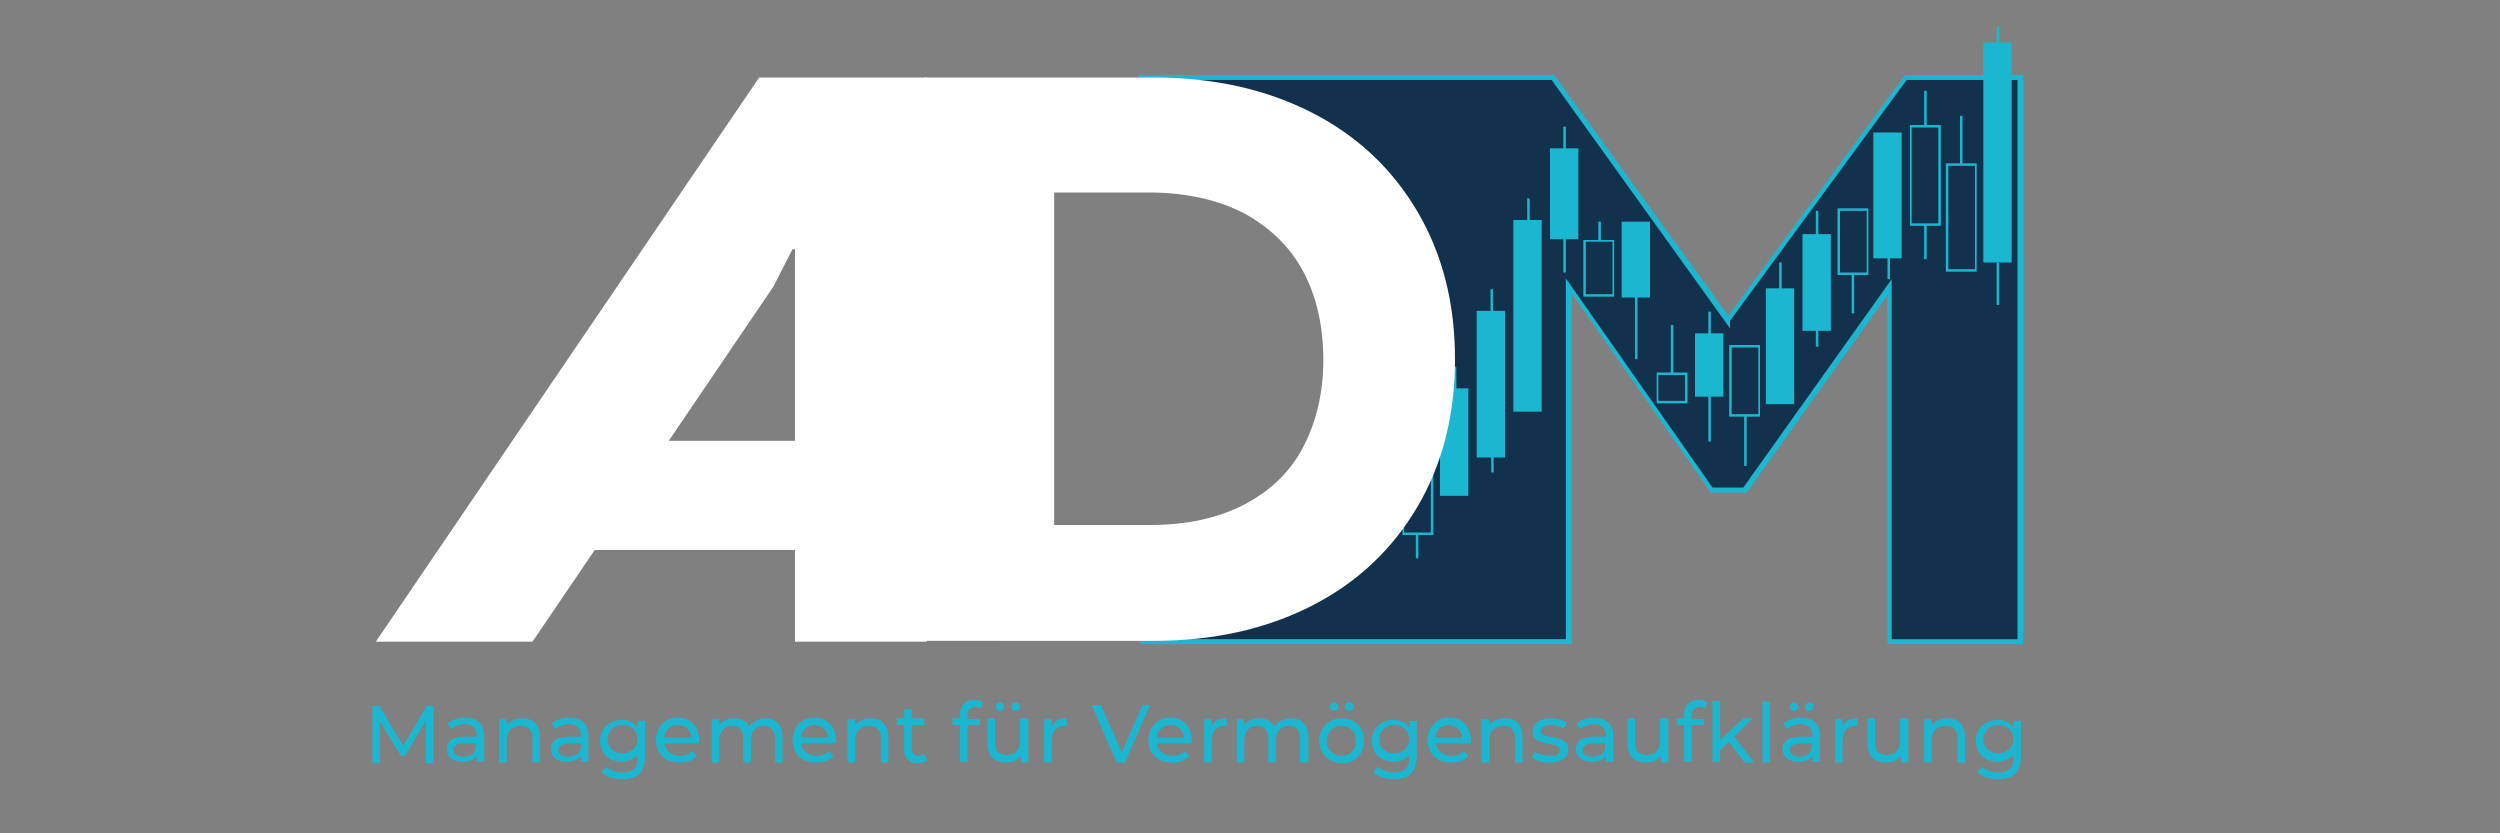 <?xml version="1.0" encoding="UTF-8"?>
<!-- Generator: Adobe Illustrator 27.1.1, SVG Export Plug-In . SVG Version: 6.00 Build 0)  -->
<svg xmlns="http://www.w3.org/2000/svg" xmlns:xlink="http://www.w3.org/1999/xlink" version="1.1" id="Ebene_1" x="0px" y="0px" viewBox="0 0 300 100" style="enable-background:new 0 0 300 100;" xml:space="preserve">
<rect x="0" y="0" width="300" height="100" fill="#808080" stroke="none"/>
<style type="text/css">
	.st0{fill:#11314C;}
	.st1{fill:#1BB7D0;}
	.st2{fill:#FFFFFF;}
</style>
<g>
	<g>
		<path class="st0" d="M137.2,77l30.3-33.4L137.2,9.3h49.2l21.1,29.1v0l21.4-29.1h13.7V77h-15.7V34.5l-17.4,24.3h-4l-17.2-24.5V77    H137.2z"></path>
	</g>
	<g>
		<g>
			<g>
				<path class="st1" d="M51.1,91.5l0-5l-2.5,4.2h-0.5l-2.5-4.1v5h-0.9v-6.9h0.8l2.9,4.8l2.8-4.8H52l0,6.9H51.1z"></path>
			</g>
			<g>
				<path class="st1" d="M58.1,88.3v3.1h-0.9v-0.7c-0.3,0.5-0.9,0.7-1.7,0.7c-1.2,0-1.9-0.6-1.9-1.5c0-0.8,0.5-1.5,2.1-1.5h1.5v-0.2      c0-0.8-0.5-1.3-1.4-1.3c-0.6,0-1.2,0.2-1.7,0.6l-0.4-0.7c0.5-0.4,1.3-0.7,2.2-0.7C57.3,86.2,58.1,86.9,58.1,88.3z M57.1,89.9      v-0.7h-1.5c-0.9,0-1.2,0.4-1.2,0.8c0,0.5,0.4,0.8,1.2,0.8C56.3,90.8,56.9,90.5,57.1,89.9z"></path>
			</g>
			<g>
				<path class="st1" d="M64.8,88.5v3h-0.9v-2.9c0-1-0.5-1.5-1.4-1.5c-1,0-1.7,0.6-1.7,1.7v2.7h-0.9v-5.2h0.9V87      c0.4-0.5,1.1-0.8,1.9-0.8C63.9,86.2,64.8,86.9,64.8,88.5z"></path>
			</g>
			<g>
				<path class="st1" d="M70.6,88.3v3.1h-0.9v-0.7c-0.3,0.5-0.9,0.7-1.7,0.7c-1.2,0-1.9-0.6-1.9-1.5c0-0.8,0.5-1.5,2.1-1.5h1.5v-0.2      c0-0.8-0.5-1.3-1.4-1.3c-0.6,0-1.2,0.2-1.7,0.6l-0.4-0.7c0.5-0.4,1.3-0.7,2.2-0.7C69.8,86.2,70.6,86.9,70.6,88.3z M69.7,89.9      v-0.7h-1.5c-0.9,0-1.2,0.4-1.2,0.8c0,0.5,0.4,0.8,1.2,0.8C68.9,90.8,69.5,90.5,69.7,89.9z"></path>
			</g>
			<g>
				<path class="st1" d="M77.4,86.3v4.5c0,1.8-0.9,2.7-2.7,2.7c-1,0-1.9-0.3-2.5-0.8l0.5-0.7c0.5,0.4,1.2,0.7,2,0.7      c1.2,0,1.8-0.6,1.8-1.7v-0.4c-0.5,0.5-1.1,0.8-1.9,0.8c-1.5,0-2.6-1-2.6-2.5s1.1-2.5,2.6-2.5c0.8,0,1.5,0.3,1.9,0.9v-0.8H77.4z       M76.5,88.7c0-1-0.7-1.7-1.8-1.7c-1.1,0-1.8,0.7-1.8,1.7c0,1,0.7,1.7,1.8,1.7C75.7,90.4,76.5,89.7,76.5,88.7z"></path>
			</g>
			<g>
				<path class="st1" d="M83.9,89.2h-4.2c0.1,0.9,0.9,1.5,1.9,1.5c0.6,0,1.1-0.2,1.5-0.6l0.5,0.6c-0.5,0.6-1.2,0.8-2.1,0.8      c-1.7,0-2.8-1.1-2.8-2.7c0-1.5,1.1-2.7,2.6-2.7s2.6,1.1,2.6,2.7C83.9,89,83.9,89.1,83.9,89.2z M79.7,88.5H83      c-0.1-0.9-0.8-1.5-1.7-1.5C80.4,87,79.8,87.6,79.7,88.5z"></path>
			</g>
			<g>
				<path class="st1" d="M93.9,88.5v3h-0.9v-2.9c0-1-0.5-1.5-1.3-1.5c-0.9,0-1.6,0.6-1.6,1.7v2.7h-0.9v-2.9c0-1-0.5-1.5-1.3-1.5      c-0.9,0-1.6,0.6-1.6,1.7v2.7h-0.9v-5.2h0.9V87c0.4-0.5,1-0.8,1.8-0.8c0.8,0,1.5,0.3,1.8,1c0.4-0.6,1.1-1,2-1      C93,86.2,93.9,86.9,93.9,88.5z"></path>
			</g>
			<g>
				<path class="st1" d="M100.3,89.2h-4.2c0.1,0.9,0.9,1.5,1.9,1.5c0.6,0,1.1-0.2,1.5-0.6l0.5,0.6c-0.5,0.6-1.2,0.8-2.1,0.8      c-1.7,0-2.8-1.1-2.8-2.7c0-1.5,1.1-2.7,2.6-2.7c1.5,0,2.6,1.1,2.6,2.7C100.4,89,100.3,89.1,100.3,89.2z M96.1,88.5h3.3      c-0.1-0.9-0.8-1.5-1.7-1.5C96.9,87,96.2,87.6,96.1,88.5z"></path>
			</g>
			<g>
				<path class="st1" d="M106.6,88.5v3h-0.9v-2.9c0-1-0.5-1.5-1.4-1.5c-1,0-1.7,0.6-1.7,1.7v2.7h-0.9v-5.2h0.9V87      c0.4-0.5,1.1-0.8,1.9-0.8C105.7,86.2,106.6,86.9,106.6,88.5z"></path>
			</g>
			<g>
				<path class="st1" d="M111.3,91.2c-0.3,0.2-0.7,0.4-1.1,0.4c-1.1,0-1.7-0.6-1.7-1.6V87h-0.9v-0.8h0.9v-1.1h0.9v1.1h1.5V87h-1.5      v2.8c0,0.6,0.3,0.9,0.8,0.9c0.3,0,0.5-0.1,0.7-0.2L111.3,91.2z"></path>
			</g>
			<g>
				<path class="st1" d="M116.1,85.8v0.5h1.5V87h-1.5v4.4h-0.9V87h-0.9v-0.8h0.9v-0.5c0-1,0.6-1.7,1.7-1.7c0.4,0,0.8,0.1,1.1,0.3      l-0.3,0.7c-0.2-0.1-0.5-0.2-0.7-0.2C116.4,84.9,116.1,85.2,116.1,85.8z"></path>
			</g>
			<g>
				<path class="st1" d="M123.4,86.3v5.2h-0.9v-0.8c-0.4,0.5-1,0.8-1.8,0.8c-1.3,0-2.2-0.7-2.2-2.3v-3h0.9v2.9c0,1,0.5,1.5,1.4,1.5      c1,0,1.6-0.6,1.6-1.7v-2.7H123.4z M119.5,84.8c0-0.3,0.2-0.5,0.5-0.5s0.5,0.2,0.5,0.5c0,0.3-0.2,0.5-0.5,0.5      S119.5,85.1,119.5,84.8z M121.4,84.8c0-0.3,0.2-0.5,0.5-0.5s0.5,0.2,0.5,0.5c0,0.3-0.2,0.5-0.5,0.5S121.4,85.1,121.4,84.8z"></path>
			</g>
			<g>
				<path class="st1" d="M128,86.2v0.9c-0.1,0-0.1,0-0.2,0c-1,0-1.6,0.6-1.6,1.8v2.6h-0.9v-5.2h0.9v0.9      C126.5,86.5,127.1,86.2,128,86.2z"></path>
			</g>
			<g>
				<path class="st1" d="M138,84.6l-3,6.9h-1l-3-6.9h1.1l2.5,5.7l2.5-5.7H138z"></path>
			</g>
			<g>
				<path class="st1" d="M143,89.2h-4.2c0.1,0.9,0.9,1.5,1.9,1.5c0.6,0,1.1-0.2,1.5-0.6l0.5,0.6c-0.5,0.6-1.2,0.8-2.1,0.8      c-1.7,0-2.8-1.1-2.8-2.7c0-1.5,1.1-2.7,2.6-2.7s2.6,1.1,2.6,2.7C143.1,89,143,89.1,143,89.2z M138.8,88.5h3.3      c-0.1-0.9-0.8-1.5-1.7-1.5C139.6,87,138.9,87.6,138.8,88.5z"></path>
			</g>
			<g>
				<path class="st1" d="M147.2,86.2v0.9c-0.1,0-0.1,0-0.2,0c-1,0-1.6,0.6-1.6,1.8v2.6h-0.9v-5.2h0.9v0.9      C145.6,86.5,146.3,86.2,147.2,86.2z"></path>
			</g>
			<g>
				<path class="st1" d="M157,88.5v3H156v-2.9c0-1-0.5-1.5-1.3-1.5c-0.9,0-1.6,0.6-1.6,1.7v2.7h-0.9v-2.9c0-1-0.5-1.5-1.3-1.5      c-0.9,0-1.6,0.6-1.6,1.7v2.7h-0.9v-5.2h0.9V87c0.4-0.5,1-0.8,1.8-0.8c0.8,0,1.5,0.3,1.8,1c0.4-0.6,1.1-1,2-1      C156.1,86.2,157,86.9,157,88.5z"></path>
			</g>
			<g>
				<path class="st1" d="M158.3,88.9c0-1.6,1.2-2.7,2.7-2.7c1.6,0,2.7,1.1,2.7,2.7c0,1.6-1.1,2.7-2.7,2.7      C159.4,91.5,158.3,90.4,158.3,88.9z M162.7,88.9c0-1.1-0.7-1.8-1.7-1.8c-1,0-1.8,0.7-1.8,1.8c0,1.1,0.8,1.8,1.8,1.8      C162,90.7,162.7,90,162.7,88.9z M159.6,84.8c0-0.3,0.2-0.5,0.5-0.5s0.5,0.2,0.5,0.5c0,0.3-0.2,0.5-0.5,0.5      S159.6,85.1,159.6,84.8z M161.4,84.8c0-0.3,0.2-0.5,0.5-0.5s0.5,0.2,0.5,0.5c0,0.3-0.2,0.5-0.5,0.5S161.4,85.1,161.4,84.8z"></path>
			</g>
			<g>
				<path class="st1" d="M170,86.3v4.5c0,1.8-0.9,2.7-2.7,2.7c-1,0-1.9-0.3-2.5-0.8l0.5-0.7c0.5,0.4,1.2,0.7,2,0.7      c1.2,0,1.8-0.6,1.8-1.7v-0.4c-0.5,0.5-1.1,0.8-1.9,0.8c-1.5,0-2.6-1-2.6-2.5s1.1-2.5,2.6-2.5c0.8,0,1.5,0.3,1.9,0.9v-0.8H170z       M169.1,88.7c0-1-0.7-1.7-1.8-1.7c-1.1,0-1.8,0.7-1.8,1.7c0,1,0.7,1.7,1.8,1.7C168.3,90.4,169.1,89.7,169.1,88.7z"></path>
			</g>
			<g>
				<path class="st1" d="M176.5,89.2h-4.2c0.1,0.9,0.9,1.5,1.9,1.5c0.6,0,1.1-0.2,1.5-0.6l0.5,0.6c-0.5,0.6-1.2,0.8-2.1,0.8      c-1.7,0-2.8-1.1-2.8-2.7c0-1.5,1.1-2.7,2.6-2.7c1.5,0,2.6,1.1,2.6,2.7C176.5,89,176.5,89.1,176.5,89.2z M172.2,88.5h3.3      c-0.1-0.9-0.8-1.5-1.7-1.5C173,87,172.3,87.6,172.2,88.5z"></path>
			</g>
			<g>
				<path class="st1" d="M182.7,88.5v3h-0.9v-2.9c0-1-0.5-1.5-1.4-1.5c-1,0-1.7,0.6-1.7,1.7v2.7h-0.9v-5.2h0.9V87      c0.4-0.5,1.1-0.8,1.9-0.8C181.9,86.2,182.7,86.9,182.7,88.5z"></path>
			</g>
			<g>
				<path class="st1" d="M183.8,90.9l0.4-0.7c0.4,0.3,1.2,0.5,1.8,0.5c0.9,0,1.2-0.3,1.2-0.7c0-1.2-3.3-0.2-3.3-2.2      c0-0.9,0.8-1.6,2.2-1.6c0.7,0,1.4,0.2,1.9,0.5l-0.4,0.7c-0.5-0.3-1-0.4-1.5-0.4c-0.8,0-1.2,0.3-1.2,0.7c0,1.2,3.3,0.2,3.3,2.3      c0,0.9-0.9,1.5-2.3,1.5C185.1,91.5,184.3,91.3,183.8,90.9z"></path>
			</g>
			<g>
				<path class="st1" d="M193.6,88.3v3.1h-0.9v-0.7c-0.3,0.5-0.9,0.7-1.7,0.7c-1.2,0-1.9-0.6-1.9-1.5c0-0.8,0.5-1.5,2.1-1.5h1.5      v-0.2c0-0.8-0.5-1.3-1.4-1.3c-0.6,0-1.2,0.2-1.7,0.6l-0.4-0.7c0.5-0.4,1.3-0.7,2.2-0.7C192.7,86.2,193.6,86.9,193.6,88.3z       M192.6,89.9v-0.7h-1.5c-0.9,0-1.2,0.4-1.2,0.8c0,0.5,0.4,0.8,1.2,0.8C191.8,90.8,192.4,90.5,192.6,89.9z"></path>
			</g>
			<g>
				<path class="st1" d="M200.2,86.3v5.2h-0.9v-0.8c-0.4,0.5-1,0.8-1.8,0.8c-1.3,0-2.2-0.7-2.2-2.3v-3h0.9v2.9c0,1,0.5,1.5,1.4,1.5      c1,0,1.6-0.6,1.6-1.7v-2.7H200.2z"></path>
			</g>
			<g>
				<path class="st1" d="M203,85.8v0.5h1.5V87H203v4.4h-0.9V87h-0.9v-0.8h0.9v-0.5c0-1,0.6-1.7,1.7-1.7c0.4,0,0.8,0.1,1.1,0.3      l-0.3,0.7c-0.2-0.1-0.5-0.2-0.7-0.2C203.3,84.9,203,85.2,203,85.8z"></path>
			</g>
			<g>
				<path class="st1" d="M207.5,89l-1.1,1v1.4h-0.9v-7.3h0.9v4.7l2.8-2.6h1.1l-2.2,2.2l2.4,3.1h-1.2L207.5,89z"></path>
			</g>
			<g>
				<path class="st1" d="M211.5,84.2h0.9v7.3h-0.9V84.2z"></path>
			</g>
			<g>
				<path class="st1" d="M218.4,88.3v3.1h-0.9v-0.7c-0.3,0.5-0.9,0.7-1.7,0.7c-1.2,0-1.9-0.6-1.9-1.5c0-0.8,0.5-1.5,2.1-1.5h1.5      v-0.2c0-0.8-0.5-1.3-1.4-1.3c-0.6,0-1.2,0.2-1.7,0.6l-0.4-0.7c0.5-0.4,1.3-0.7,2.2-0.7C217.6,86.2,218.4,86.9,218.4,88.3z       M217.4,89.9v-0.7H216c-0.9,0-1.2,0.4-1.2,0.8c0,0.5,0.4,0.8,1.2,0.8C216.6,90.8,217.2,90.5,217.4,89.9z M214.8,84.8      c0-0.3,0.2-0.5,0.5-0.5s0.5,0.2,0.5,0.5c0,0.3-0.2,0.5-0.5,0.5S214.8,85.1,214.8,84.8z M216.6,84.8c0-0.3,0.2-0.5,0.5-0.5      s0.5,0.2,0.5,0.5c0,0.3-0.2,0.5-0.5,0.5S216.6,85.1,216.6,84.8z"></path>
			</g>
			<g>
				<path class="st1" d="M222.9,86.2v0.9c-0.1,0-0.1,0-0.2,0c-1,0-1.6,0.6-1.6,1.8v2.6h-0.9v-5.2h0.9v0.9      C221.4,86.5,222,86.2,222.9,86.2z"></path>
			</g>
			<g>
				<path class="st1" d="M229,86.3v5.2h-0.9v-0.8c-0.4,0.5-1,0.8-1.8,0.8c-1.3,0-2.2-0.7-2.2-2.3v-3h0.9v2.9c0,1,0.5,1.5,1.4,1.5      c1,0,1.6-0.6,1.6-1.7v-2.7H229z"></path>
			</g>
			<g>
				<path class="st1" d="M235.8,88.5v3h-0.9v-2.9c0-1-0.5-1.5-1.4-1.5c-1,0-1.7,0.6-1.7,1.7v2.7h-0.9v-5.2h0.9V87      c0.4-0.5,1.1-0.8,1.9-0.8C234.9,86.2,235.8,86.9,235.8,88.5z"></path>
			</g>
			<g>
				<path class="st1" d="M242.5,86.3v4.5c0,1.8-0.9,2.7-2.7,2.7c-1,0-1.9-0.3-2.5-0.8l0.5-0.7c0.5,0.4,1.2,0.7,2,0.7      c1.2,0,1.8-0.6,1.8-1.7v-0.4c-0.5,0.5-1.1,0.8-1.9,0.8c-1.5,0-2.6-1-2.6-2.5s1.1-2.5,2.6-2.5c0.8,0,1.5,0.3,1.9,0.9v-0.8H242.5z       M241.6,88.7c0-1-0.7-1.7-1.8-1.7c-1.1,0-1.8,0.7-1.8,1.7c0,1,0.7,1.7,1.8,1.7C240.8,90.4,241.6,89.7,241.6,88.7z"></path>
			</g>
		</g>
		<g>
			<rect x="169.9" y="64.1" class="st1" width="0.3" height="2.9"></rect>
		</g>
		<g>
			<path class="st1" d="M242.8,77.3h-16.3V35.4l-16.9,23.7h-4.3l-16.7-23.9v42.1h-52L167,43.7L136.5,9h50l20.9,28.9L228.6,9h14.2     V77.3z M227,76.7h15.1V9.6h-13.3l-21.2,28.9v0.9L186.2,9.6h-48.4l30,34l-30,33.1h50.1V33.4l17.6,25.1h3.7l17.8-25V76.7z"></path>
		</g>
		<g>
			<g>
				<path class="st1" d="M202.5,48.4h-3.7v-3.7h3.7V48.4z M199,48.1h3.2V45H199V48.1z"></path>
			</g>
			<g>
				<rect x="200.5" y="39" class="st1" width="0.3" height="5.8"></rect>
			</g>
			<g>
				<path class="st1" d="M193.7,35.6H190v-6.8h3.7V35.6z M190.3,35.3h3.2V29h-3.2V35.3z"></path>
			</g>
			<g>
				<rect x="191.8" y="26.6" class="st1" width="0.3" height="2.3"></rect>
			</g>
			<g>
				<rect x="211.9" y="34.6" class="st1" width="3.4" height="13.9"></rect>
			</g>
			<g>
				<rect x="213.5" y="31.5" class="st1" width="0.3" height="5.8"></rect>
			</g>
			<g>
				<rect x="203.4" y="40" class="st1" width="3.4" height="7.6"></rect>
			</g>
			<g>
				<rect x="205" y="37.4" class="st1" width="0.3" height="2.8"></rect>
			</g>
			<g>
				<rect x="194.6" y="26.6" class="st1" width="3.4" height="9.1"></rect>
			</g>
			<g>
				<rect x="196.2" y="28.1" class="st1" width="0.3" height="15"></rect>
			</g>
			<g>
				<rect x="186" y="17.8" class="st1" width="3.4" height="10.9"></rect>
			</g>
			<g>
				<rect x="187.6" y="15.2" class="st1" width="0.3" height="17.5"></rect>
			</g>
			<g>
				<rect x="181.6" y="26.4" class="st1" width="3.4" height="23"></rect>
			</g>
			<g>
				
					<rect x="183.3" y="23.8" transform="matrix(1 -4.010358e-03 4.010358e-03 1 -0.138 0.736)" class="st1" width="0.3" height="22"></rect>
			</g>
			<g>
				<rect x="177.2" y="37.3" class="st1" width="3.4" height="17.6"></rect>
			</g>
			<g>
				
					<rect x="178.9" y="34.7" transform="matrix(1 -4.010358e-03 4.010358e-03 1 -0.182 0.718)" class="st1" width="0.3" height="22"></rect>
			</g>
			<g>
				<rect x="172.8" y="46.6" class="st1" width="3.4" height="12.9"></rect>
			</g>
			<g>
				
					<rect x="174.5" y="44" transform="matrix(1 -5.900245e-03 5.900245e-03 1 -0.301 1.031)" class="st1" width="0.3" height="15"></rect>
			</g>
			<g>
				<rect x="216.3" y="28.1" class="st1" width="3.4" height="11.6"></rect>
			</g>
			<g>
				<rect x="217.9" y="25.3" class="st1" width="0.3" height="5.8"></rect>
			</g>
			<g>
				<rect x="217.9" y="35.8" class="st1" width="0.3" height="5.8"></rect>
			</g>
			<g>
				<rect x="224.8" y="15.9" class="st1" width="3.4" height="15.1"></rect>
			</g>
			<g>
				<rect x="226.5" y="27.7" class="st1" width="0.3" height="5.8"></rect>
			</g>
			<g>
				<path class="st1" d="M237.2,32.6h-3.7v-13h3.7V32.6z M233.8,32.3h3.2V19.9h-3.2V32.3z"></path>
			</g>
			<g>
				<rect x="235.2" y="13.9" class="st1" width="0.3" height="5.8"></rect>
			</g>
			<g>
				<rect x="205" y="47.2" class="st1" width="0.3" height="5.8"></rect>
			</g>
			<g>
				<path class="st1" d="M211.2,50h-3.7v-8.6h3.7V50z M207.8,49.7h3.2v-8h-3.2V49.7z"></path>
			</g>
			<g>
				<rect x="209.3" y="49.8" class="st1" width="0.3" height="6.1"></rect>
			</g>
			<g>
				<path class="st1" d="M172,64.2h-3.7v-8h3.7V64.2z M168.5,63.9h3.2v-7.4h-3.2V63.9z"></path>
			</g>
			<g>
				<path class="st1" d="M224.2,33h-3.7v-8h3.7V33z M220.8,32.7h3.2v-7.4h-3.2V32.7z"></path>
			</g>
			<g>
				<rect x="222.2" y="33" class="st1" width="0.3" height="4.6"></rect>
			</g>
			<g>
				<path class="st1" d="M232.9,27.1h-3.7V15h3.7V27.1z M229.4,26.8h3.2V15.3h-3.2V26.8z"></path>
			</g>
			<g>
				<rect x="230.9" y="10.9" class="st1" width="0.3" height="4.2"></rect>
			</g>
			<g>
				<rect x="230.9" y="26.9" class="st1" width="0.3" height="4.2"></rect>
			</g>
		</g>
		<g>
			<path class="st2" d="M111.2,77H95.4l0-47.1h-0.3l-2.3,4.5L63.9,77H45.1L91.1,9.3h20.1V77z M96.2,66H70.7l7.5-13.1h18L96.2,66z"></path>
		</g>
		<g>
			<path class="st2" d="M111,77V9.3h27.4c7.2,0,13.5,1.4,19,4.2c5.5,2.8,9.7,6.8,12.7,11.9c3,5.1,4.5,11,4.5,17.7     c0,6.7-1.5,12.6-4.5,17.7c-3,5.1-7.2,9.1-12.7,11.9c-5.5,2.8-11.8,4.2-18.9,4.2H111z M138,63c4.3,0,8.1-0.8,11.2-2.4     c3.1-1.6,5.5-3.8,7.1-6.8c1.6-3,2.5-6.5,2.5-10.6c0-4-0.8-7.6-2.4-10.6c-1.6-3-4-5.3-7.1-7c-3.1-1.6-6.9-2.5-11.4-2.5h-11.4V63     H138z"></path>
		</g>
		<g>
			<g>
				<rect x="238" y="5.1" class="st1" width="3.4" height="26.4"></rect>
			</g>
			<g>
				<rect x="239.6" y="3.2" class="st1" width="0.3" height="3.1"></rect>
			</g>
			<g>
				<rect x="239.6" y="31.5" class="st1" width="0.3" height="5.1"></rect>
			</g>
		</g>
	</g>
</g>
<g>
</g>
<g>
</g>
<g>
</g>
<g>
</g>
<g>
</g>
</svg>
